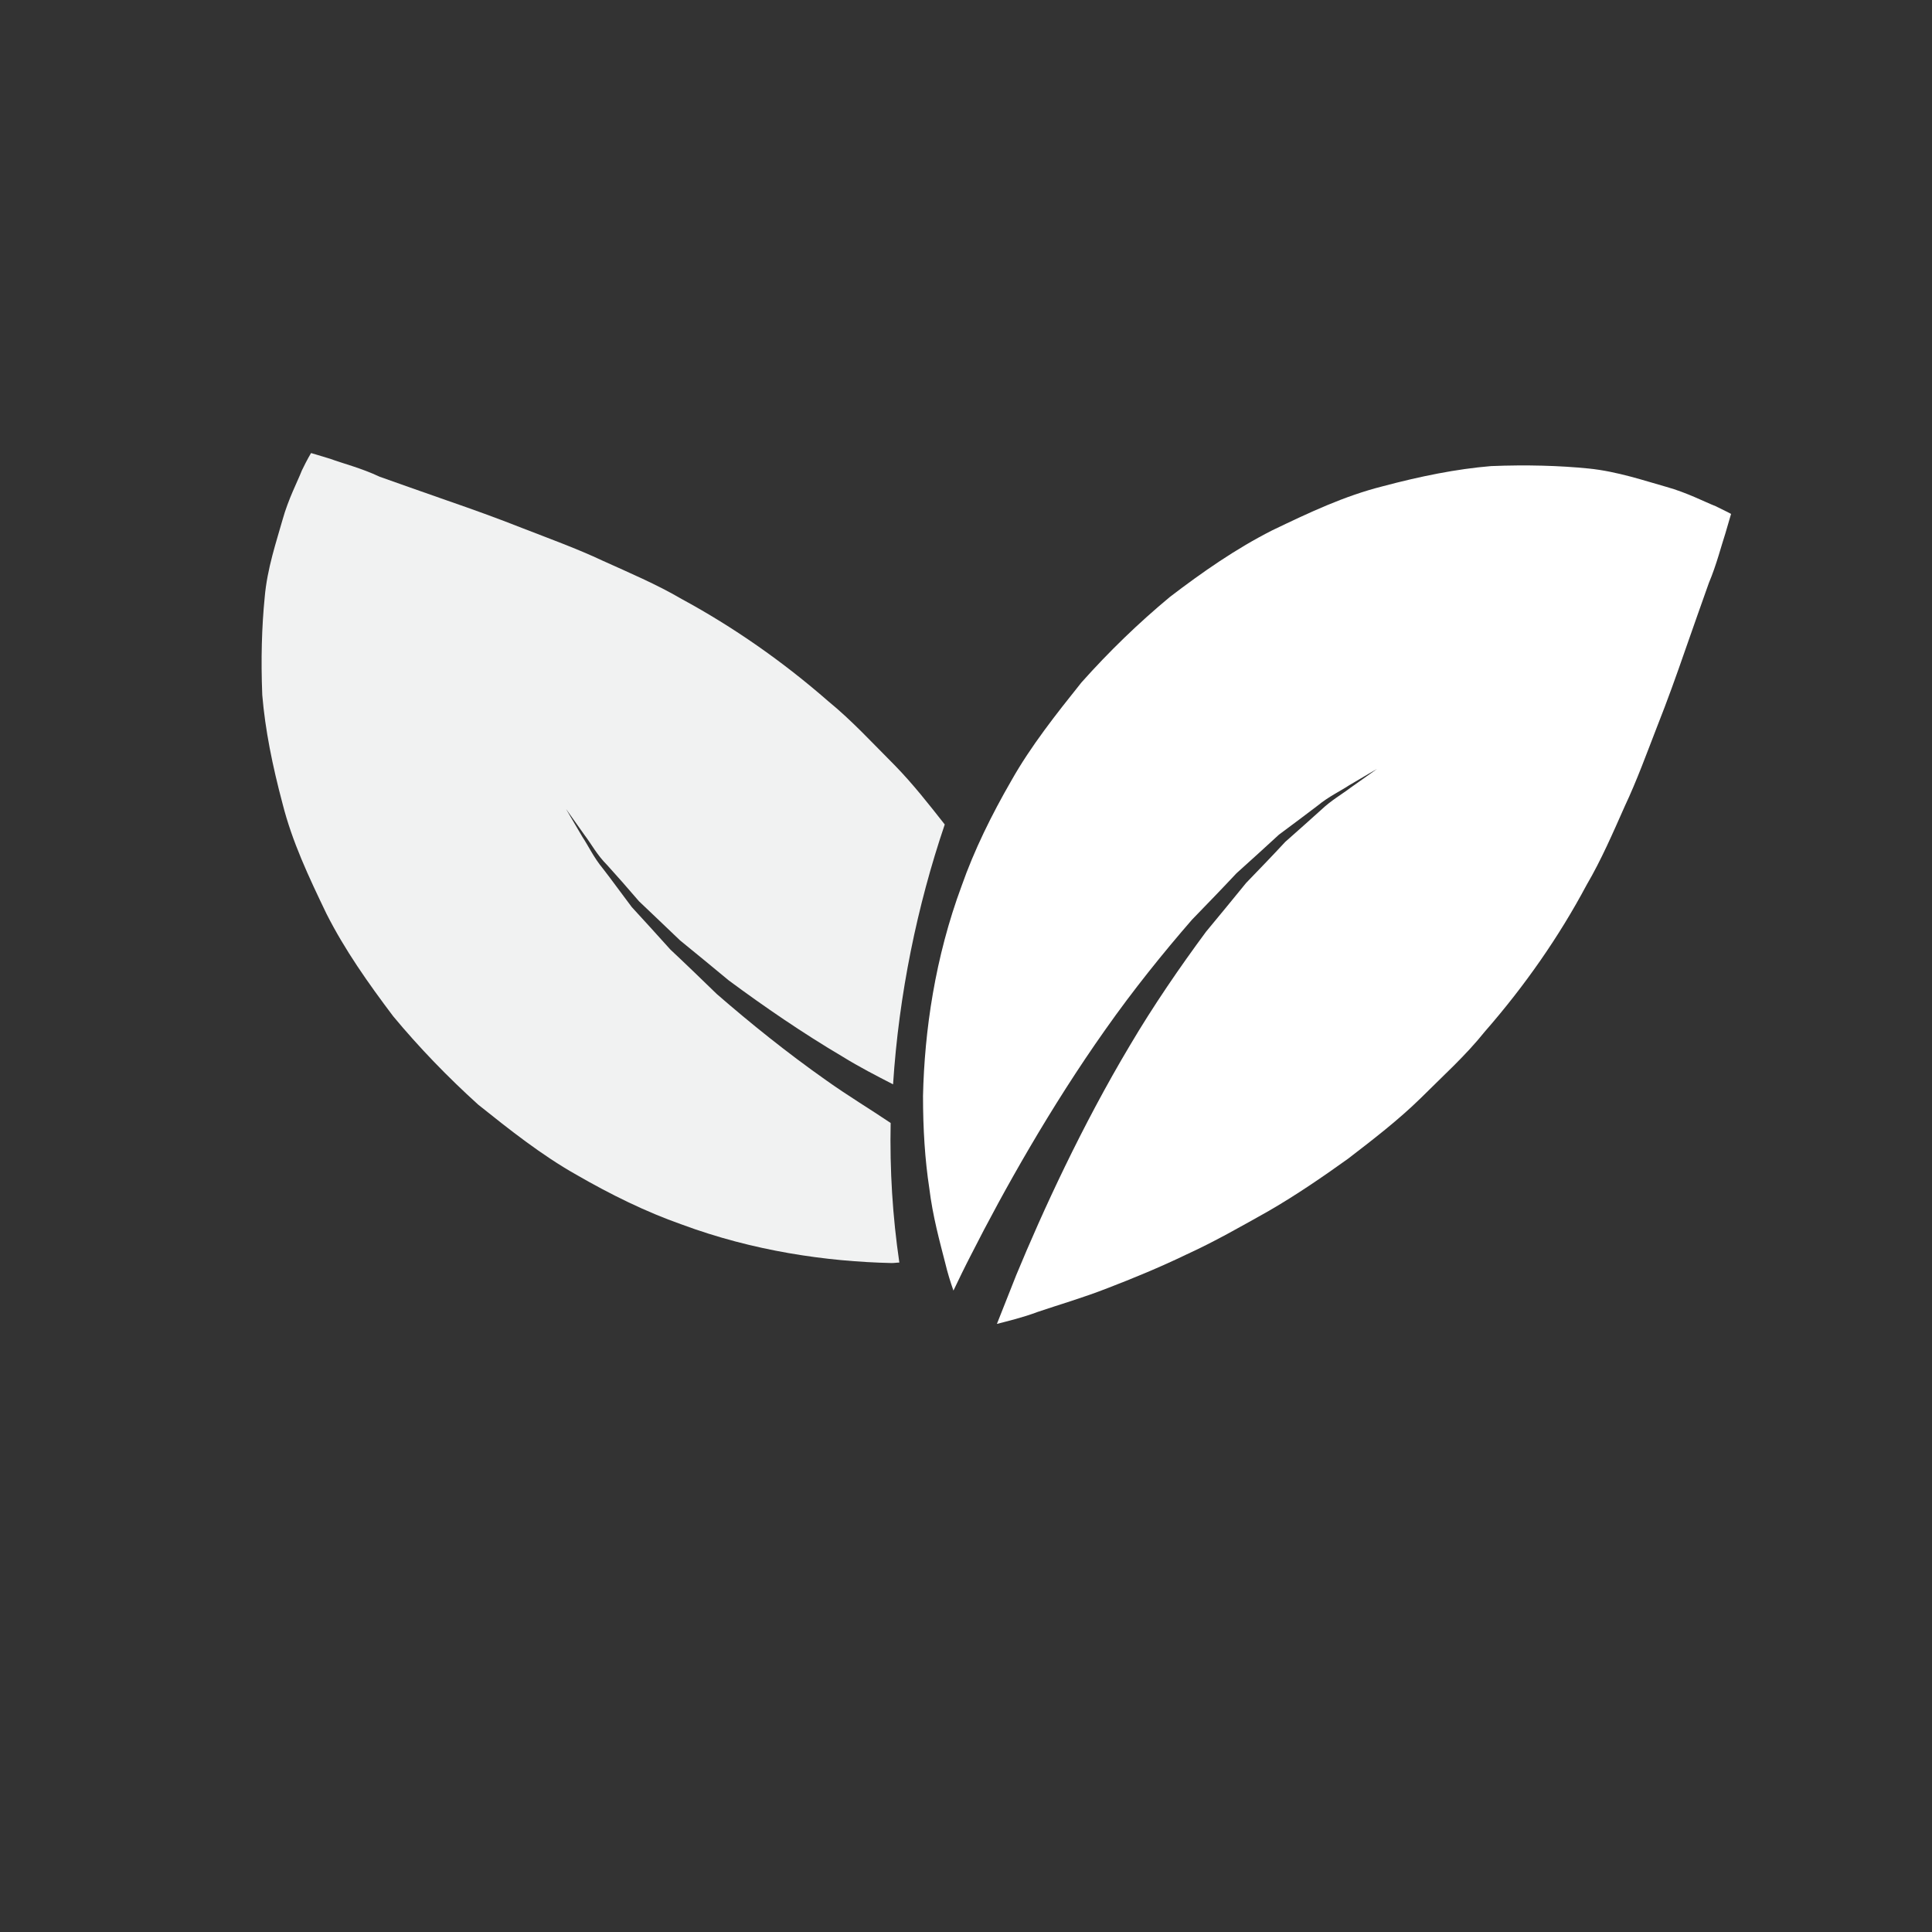<?xml version="1.0" encoding="utf-8"?>
<!-- Generator: Adobe Illustrator 23.0.4, SVG Export Plug-In . SVG Version: 6.00 Build 0)  -->
<svg version="1.1" id="Layer_2" xmlns="http://www.w3.org/2000/svg" xmlns:xlink="http://www.w3.org/1999/xlink" x="0px" y="0px"
	 viewBox="0 0 40 40" style="enable-background:new 0 0 40 40;" xml:space="preserve">
<rect x="0" y="0" width="40" height="40" fill="#333333" stroke="none"/>
<style type="text/css">
	.st0{fill:#FFFFFF;}
	.st1{fill:#F1F2F2;}
	.st2{display:none;}
	.st3{display:inline;fill-rule:evenodd;clip-rule:evenodd;fill:#FFFFFF;}
	.st4{display:inline;fill-rule:evenodd;clip-rule:evenodd;fill:#F1F2F2;}
	.st5{display:inline;fill:#FFFFFF;}
	.st6{display:none;fill:#FFFFFF;}
	.st7{display:inline;}
	.st8{fill:#F9FAFD;}
</style>
<g>
	<path class="st0" d="M35.52,10.48c-0.23-0.09-0.59-0.28-1.02-0.4c-0.43-0.12-1.01-0.32-1.61-0.38c-0.6-0.06-1.28-0.08-2.02-0.05
		c-0.72,0.06-1.46,0.21-2.25,0.42c-0.79,0.2-1.51,0.54-2.28,0.91c-0.75,0.38-1.44,0.86-2.12,1.38c-0.65,0.54-1.26,1.13-1.83,1.77
		c-0.52,0.65-1.05,1.32-1.45,2.03c-0.41,0.71-0.77,1.44-1.03,2.18c-0.55,1.48-0.77,3-0.8,4.35c0,0.69,0.04,1.32,0.13,1.91
		c0.07,0.58,0.22,1.12,0.33,1.55c0.05,0.21,0.11,0.4,0.17,0.57c0.11-0.23,0.23-0.48,0.37-0.75c0.67-1.32,1.64-3.05,2.78-4.66
		c0.57-0.81,1.19-1.58,1.79-2.27c0.32-0.33,0.63-0.65,0.92-0.96c0.31-0.28,0.61-0.55,0.88-0.8c0.3-0.22,0.56-0.42,0.8-0.6
		c0.23-0.19,0.47-0.3,0.65-0.42c0.37-0.22,0.58-0.34,0.58-0.34s-0.2,0.14-0.55,0.39c-0.17,0.13-0.4,0.26-0.61,0.46
		c-0.22,0.2-0.47,0.42-0.74,0.66c-0.25,0.27-0.52,0.55-0.81,0.85c-0.26,0.32-0.54,0.66-0.83,1.01c-0.54,0.73-1.09,1.53-1.58,2.36
		c-0.99,1.66-1.8,3.42-2.35,4.75c-0.15,0.38-0.28,0.71-0.4,1.01c0.23-0.06,0.53-0.13,0.85-0.25c0.41-0.14,0.93-0.29,1.44-0.49
		c0.52-0.2,1.08-0.43,1.64-0.7c0.57-0.26,1.13-0.58,1.7-0.9c0.57-0.33,1.11-0.7,1.64-1.08c0.52-0.4,1.04-0.8,1.5-1.25
		c0.46-0.46,0.93-0.88,1.33-1.38c0.83-0.95,1.54-1.97,2.11-3.04c0.3-0.51,0.55-1.09,0.79-1.63c0.25-0.53,0.46-1.11,0.67-1.65
		c0.21-0.53,0.4-1.06,0.58-1.58c0.19-0.54,0.35-1,0.49-1.39c0.16-0.38,0.26-0.78,0.34-1.02c0.08-0.27,0.12-0.41,0.12-0.41
		S35.75,10.59,35.52,10.48z"/>
	<path class="st1" d="M17.11,22.37c-0.81-0.57-1.58-1.19-2.27-1.79c-0.33-0.32-0.65-0.63-0.96-0.92c-0.28-0.31-0.55-0.61-0.8-0.88
		c-0.22-0.29-0.42-0.57-0.6-0.8c-0.19-0.23-0.3-0.47-0.42-0.65c-0.22-0.37-0.34-0.58-0.34-0.58s0.14,0.2,0.39,0.55
		c0.13,0.17,0.25,0.4,0.46,0.61c0.2,0.22,0.42,0.47,0.66,0.75c0.26,0.25,0.55,0.52,0.85,0.81c0.32,0.26,0.66,0.54,1.01,0.83
		c0.73,0.54,1.53,1.09,2.36,1.58c0.34,0.21,0.69,0.39,1.04,0.57c0.12-1.86,0.5-3.7,1.07-5.38c-0.33-0.42-0.66-0.84-1.03-1.22
		c-0.46-0.46-0.89-0.93-1.38-1.33c-0.95-0.83-1.97-1.54-3.04-2.12c-0.51-0.3-1.1-0.55-1.63-0.79c-0.53-0.25-1.11-0.46-1.65-0.67
		c-0.53-0.21-1.06-0.4-1.58-0.58c-0.54-0.19-1-0.35-1.39-0.49C7.48,9.69,7.08,9.59,6.84,9.5C6.58,9.42,6.44,9.38,6.44,9.38
		S6.36,9.51,6.25,9.74c-0.09,0.23-0.28,0.59-0.4,1.02c-0.12,0.43-0.32,1.01-0.37,1.61c-0.06,0.6-0.08,1.28-0.05,2.02
		c0.06,0.72,0.21,1.46,0.42,2.25c0.2,0.79,0.54,1.51,0.91,2.28c0.38,0.75,0.86,1.43,1.38,2.12c0.54,0.65,1.13,1.26,1.76,1.83
		c0.65,0.52,1.32,1.05,2.03,1.45c0.71,0.41,1.44,0.77,2.18,1.03c1.48,0.55,3,0.77,4.35,0.8c0.06,0,0.11-0.01,0.16-0.01
		c-0.14-0.95-0.2-1.92-0.18-2.89C18.01,22.96,17.56,22.69,17.11,22.37z"/>
</g>
<g class="st2">
	<path class="st3" d="M18.97,36.78c-0.41,0.73-0.22,1.33-0.15,1.62l-4.07-7c-0.46-0.68-0.34-1.11-0.07-1.53l2.08-3.58l-2.18-1.28h7
		l3.56,6.1l-2.18-1.26L18.97,36.78L18.97,36.78z"/>
	<path class="st4" d="M22.75,41.55c-3.12-0.31-3.73-3.51-3.2-4.5l1.5-2.59h7.75v7.12H22.9L22.75,41.55L22.75,41.55z"/>
	<path class="st3" d="M42.13,34.48c0.85-0.02,1.28-0.48,1.48-0.68l-4.02,7c-0.34,0.75-0.8,0.87-1.28,0.82h-4.14l-0.02,2.52
		l-3.49-6.05l3.51-6.13v2.52H42.13L42.13,34.48z"/>
	<path class="st4" d="M44.38,28.81c1.28,2.86-1.19,4.99-2.3,5.01h-3l-3.85-6.71l6.15-3.56l2.95,5.11L44.38,28.81L44.38,28.81z"/>
	<path class="st3" d="M28.54,15.59c-0.44-0.73-1.04-0.85-1.31-0.92l8.04-0.02c0.82-0.07,1.16,0.24,1.38,0.7l2.06,3.58l2.18-1.26
		l-3.49,6.08l-7.05,0.02l2.16-1.26L28.54,15.59L28.54,15.59z"/>
	<path class="st4" d="M22.51,16.48c1.84-2.54,4.92-1.48,5.5-0.51l1.5,2.59l-3.88,6.71l-6.15-3.56l2.95-5.11L22.51,16.48L22.51,16.48
		z"/>
</g>
<g class="st2">
	<path class="st5" d="M39.55,36.64v4.77H22v-3.12c2.04-0.85,4.31-3.04,4.31-5.65c0-0.54-0.04-1-0.12-1.54h-3.77v-3.97h3.08
		c-0.19-0.96-0.31-2.08-0.31-3.12c0-4.85,3.54-8.05,8.7-8.05c2.12,0,3.7,0.46,4.54,0.92l-0.96,4.43c-0.73-0.42-1.81-0.69-3.23-0.69
		c-2.74,0-3.58,1.77-3.58,3.62c0,1,0.11,1.93,0.34,2.89h5.28v3.97h-4.77c0.04,0.96-0.04,1.85-0.35,2.73
		c-0.35,0.96-0.96,1.93-1.89,2.73v0.08L39.55,36.64L39.55,36.64L39.55,36.64z"/>
</g>
<path class="st6" d="M46.4,27.44c0,1.02-0.84,1.86-1.86,1.86h-4.53c0.03,0.46,0.05,0.93,0.05,1.4c0,7.9-4.56,14.3-10.19,14.3
	c-5.63,0-10.19-6.4-10.19-14.3c0-0.47,0.02-0.94,0.05-1.4h-3.26c-1.02,0-1.86-0.84-1.86-1.86c0-1.02,0.84-1.86,1.86-1.86h1.25
	c0.28-3.06,1.56-8.76,7.08-11.11v5.57c0,0.59,0.48,1.08,1.08,1.08c0.59,0,1.08-0.48,1.08-1.08v-6.27c0.59-0.13,1.23-0.22,1.9-0.29
	v6.55c0,0.59,0.48,1.08,1.08,1.08c0.59,0,1.08-0.48,1.08-1.08v-6.62c0.67,0.02,1.31,0.06,1.9,0.14v6.48c0,0.59,0.48,1.08,1.08,1.08
	c0.59,0,1.08-0.48,1.08-1.08v-6.03c6.92,2.04,8.09,8.69,8.26,11.56h1.2C45.57,25.58,46.4,26.42,46.4,27.44z M38.44,29.95h-16.8
	c-0.04,0.46-0.06,0.92-0.06,1.4c0,6.56,3.79,11.88,8.46,11.88s8.46-5.32,8.46-11.88C38.51,30.87,38.48,30.4,38.44,29.95z"/>
<g class="st2">
	<g>
		<path class="st5" d="M21.03,42.64H8.43c-0.46,0-0.84-0.38-0.84-0.84v-5.27c0-0.46,0.38-0.84,0.84-0.84h12.6
			c0.46,0,0.84,0.38,0.84,0.84v5.27C21.87,42.26,21.5,42.64,21.03,42.64z M9.28,40.95h10.91v-3.59H9.28V40.95z"/>
	</g>
	<g class="st7">
		<path class="st0" d="M33.63,42.64h-12.6c-0.46,0-0.84-0.38-0.84-0.84v-5.27c0-0.46,0.38-0.84,0.84-0.84h12.6
			c0.46,0,0.84,0.38,0.84,0.84v5.27C34.47,42.26,34.1,42.64,33.63,42.64z M21.87,40.95h10.91v-3.59H21.87V40.95z"/>
	</g>
	<g class="st7">
		<path class="st0" d="M27.33,37.36h-12.6c-0.46,0-0.84-0.38-0.84-0.84v-5.27c0-0.46,0.38-0.84,0.84-0.84h12.6
			c0.46,0,0.84,0.38,0.84,0.84v5.27C28.17,36.99,27.8,37.36,27.33,37.36z M15.57,35.68h10.91v-3.59H15.57L15.57,35.68L15.57,35.68z"
			/>
	</g>
	<g>
		<path class="st5" d="M33.63,32.09h-12.6c-0.46,0-0.84-0.38-0.84-0.84v-5.27c0-0.46,0.38-0.84,0.84-0.84h12.6
			c0.46,0,0.84,0.38,0.84,0.84v5.27C34.47,31.71,34.1,32.09,33.63,32.09z M21.87,30.41h10.91v-3.59H21.87V30.41z"/>
	</g>
	<g class="st7">
		<path class="st0" d="M46.23,32.09h-12.6c-0.46,0-0.84-0.38-0.84-0.84v-5.27c0-0.46,0.38-0.84,0.84-0.84h12.6
			c0.46,0,0.84,0.38,0.84,0.84v5.27C47.07,31.71,46.69,32.09,46.23,32.09z M34.47,30.41h10.91v-3.59H34.47V30.41z"/>
	</g>
	<g>
		<path class="st5" d="M27.33,26.82h-12.6c-0.46,0-0.84-0.38-0.84-0.84V20.7c0-0.46,0.38-0.84,0.84-0.84h12.6
			c0.46,0,0.84,0.38,0.84,0.84v5.27C28.17,26.44,27.8,26.82,27.33,26.82z M15.57,25.13h10.91v-3.59H15.57L15.57,25.13L15.57,25.13z"
			/>
	</g>
	<g>
		<path class="st5" d="M39.93,26.82h-12.6c-0.46,0-0.84-0.38-0.84-0.84V20.7c0-0.46,0.38-0.84,0.84-0.84h12.6
			c0.46,0,0.84,0.38,0.84,0.84v5.27C40.77,26.44,40.39,26.82,39.93,26.82z M28.17,25.13h10.91v-3.59H28.17V25.13z"/>
	</g>
	<g>
		<path class="st5" d="M33.63,21.54h-12.6c-0.46,0-0.84-0.38-0.84-0.84v-5.27c0-0.46,0.38-0.84,0.84-0.84h12.6
			c0.46,0,0.84,0.38,0.84,0.84v5.27C34.47,21.16,34.1,21.54,33.63,21.54z M21.87,19.86h10.91v-3.59H21.87V19.86z"/>
	</g>
	<g class="st7">
		<path class="st0" d="M39.93,37.36h-12.6c-0.46,0-0.84-0.38-0.84-0.84v-5.27c0-0.46,0.38-0.84,0.84-0.84h12.6
			c0.46,0,0.84,0.38,0.84,0.84v5.27C40.77,36.99,40.39,37.36,39.93,37.36z M28.17,35.68h10.91v-3.59H28.17V35.68z"/>
	</g>
	<g class="st7">
		<path class="st0" d="M52.53,37.36h-12.6c-0.46,0-0.84-0.38-0.84-0.84v-5.27c0-0.46,0.38-0.84,0.84-0.84h12.6
			c0.46,0,0.84,0.38,0.84,0.84v5.27C53.37,36.99,52.99,37.36,52.53,37.36z M40.77,35.68h10.91v-3.59H40.77V35.68z"/>
	</g>
	<g>
		<path class="st5" d="M21.03,32.09H8.43c-0.46,0-0.84-0.38-0.84-0.84v-5.27c0-0.46,0.38-0.84,0.84-0.84h12.6
			c0.46,0,0.84,0.38,0.84,0.84v5.27C21.87,31.71,21.5,32.09,21.03,32.09z M9.28,30.41h10.91v-3.59H9.28V30.41z"/>
	</g>
	<g class="st7">
		<path class="st0" d="M46.23,42.64h-12.6c-0.46,0-0.84-0.38-0.84-0.84v-5.27c0-0.46,0.38-0.84,0.84-0.84h12.6
			c0.46,0,0.84,0.38,0.84,0.84v5.27C47.07,42.26,46.69,42.64,46.23,42.64z M34.47,40.95h10.91v-3.59H34.47V40.95z"/>
	</g>
</g>
<g class="st2">
	<path class="st5" d="M21.11,19.95c-0.32-0.32-0.8-0.35-1.13-0.02l-1.41,1.41c-0.32,0.32-0.3,0.8,0.02,1.13
		c0.28,0.28,0.71,0.31,1.07,0.06l0.81,0.81l1.5-1.5l-0.81-0.81C21.42,20.67,21.4,20.24,21.11,19.95z"/>
</g>
<path class="st6" d="M30.22,44.87C22.93,44.87,17,38.94,17,31.65c0-7.29,5.93-13.22,13.22-13.22c7.29,0,13.22,5.93,13.22,13.22
	C43.43,38.94,37.5,44.87,30.22,44.87z M30.22,19.96c-6.45,0-11.69,5.24-11.69,11.69c0,6.45,5.24,11.69,11.69,11.69
	c6.45,0,11.69-5.24,11.69-11.69C41.91,25.21,36.66,19.96,30.22,19.96z"/>
<g class="st2">
	<g class="st7">
		<rect x="29.78" y="21.03" class="st8" width="1.06" height="1.77"/>
	</g>
	<g class="st7">
		
			<rect x="22.8" y="23.82" transform="matrix(0.707 -0.707 0.707 0.707 -10.643 23.717)" class="st8" width="1.02" height="1.78"/>
	</g>
	<g class="st7">
		<rect x="19.53" y="31.27" class="st8" width="1.94" height="1.06"/>
	</g>
	<g class="st7">
		
			<rect x="22.42" y="38.04" transform="matrix(0.707 -0.707 0.707 0.707 -20.433 27.786)" class="st8" width="1.78" height="1.02"/>
	</g>
	<g class="st7">
		<rect x="29.78" y="40.63" class="st8" width="1.06" height="1.77"/>
	</g>
	<g class="st7">
		
			<rect x="36.65" y="37.66" transform="matrix(0.707 -0.707 0.707 0.707 -16.376 37.563)" class="st8" width="1.02" height="1.78"/>
	</g>
	<g class="st7">
		<rect x="39.14" y="31.27" class="st8" width="1.77" height="1.06"/>
	</g>
	<g class="st7">
		
			<rect x="36.26" y="24.2" transform="matrix(0.707 -0.707 0.707 0.707 -6.59 33.504)" class="st8" width="1.78" height="1.02"/>
	</g>
</g>
<g class="st2">
	<g class="st7">
		<rect x="28.72" y="15.55" class="st0" width="3.36" height="4.24"/>
	</g>
	<g class="st7">
		<path class="st0" d="M33.31,16c0,0.14-0.11,0.25-0.25,0.25h-5.32c-0.14,0-0.25-0.11-0.25-0.25v-2.85c0-0.14,0.11-0.25,0.25-0.25
			h5.32c0.14,0,0.25,0.11,0.25,0.25V16z"/>
	</g>
</g>
<g class="st2">
	<path class="st5" d="M30.25,33.15c-0.92,0.08-1.72-0.5-1.72-1.42v-0.08c0-0.92,0.8-1.5,1.72-1.42c2.04,0.18,6.07,0.9,7.86,1.18
		c0.37,0.06,0.29,0.52-0.01,0.57C36.01,32.28,32.3,32.97,30.25,33.15z"/>
</g>
</svg>
